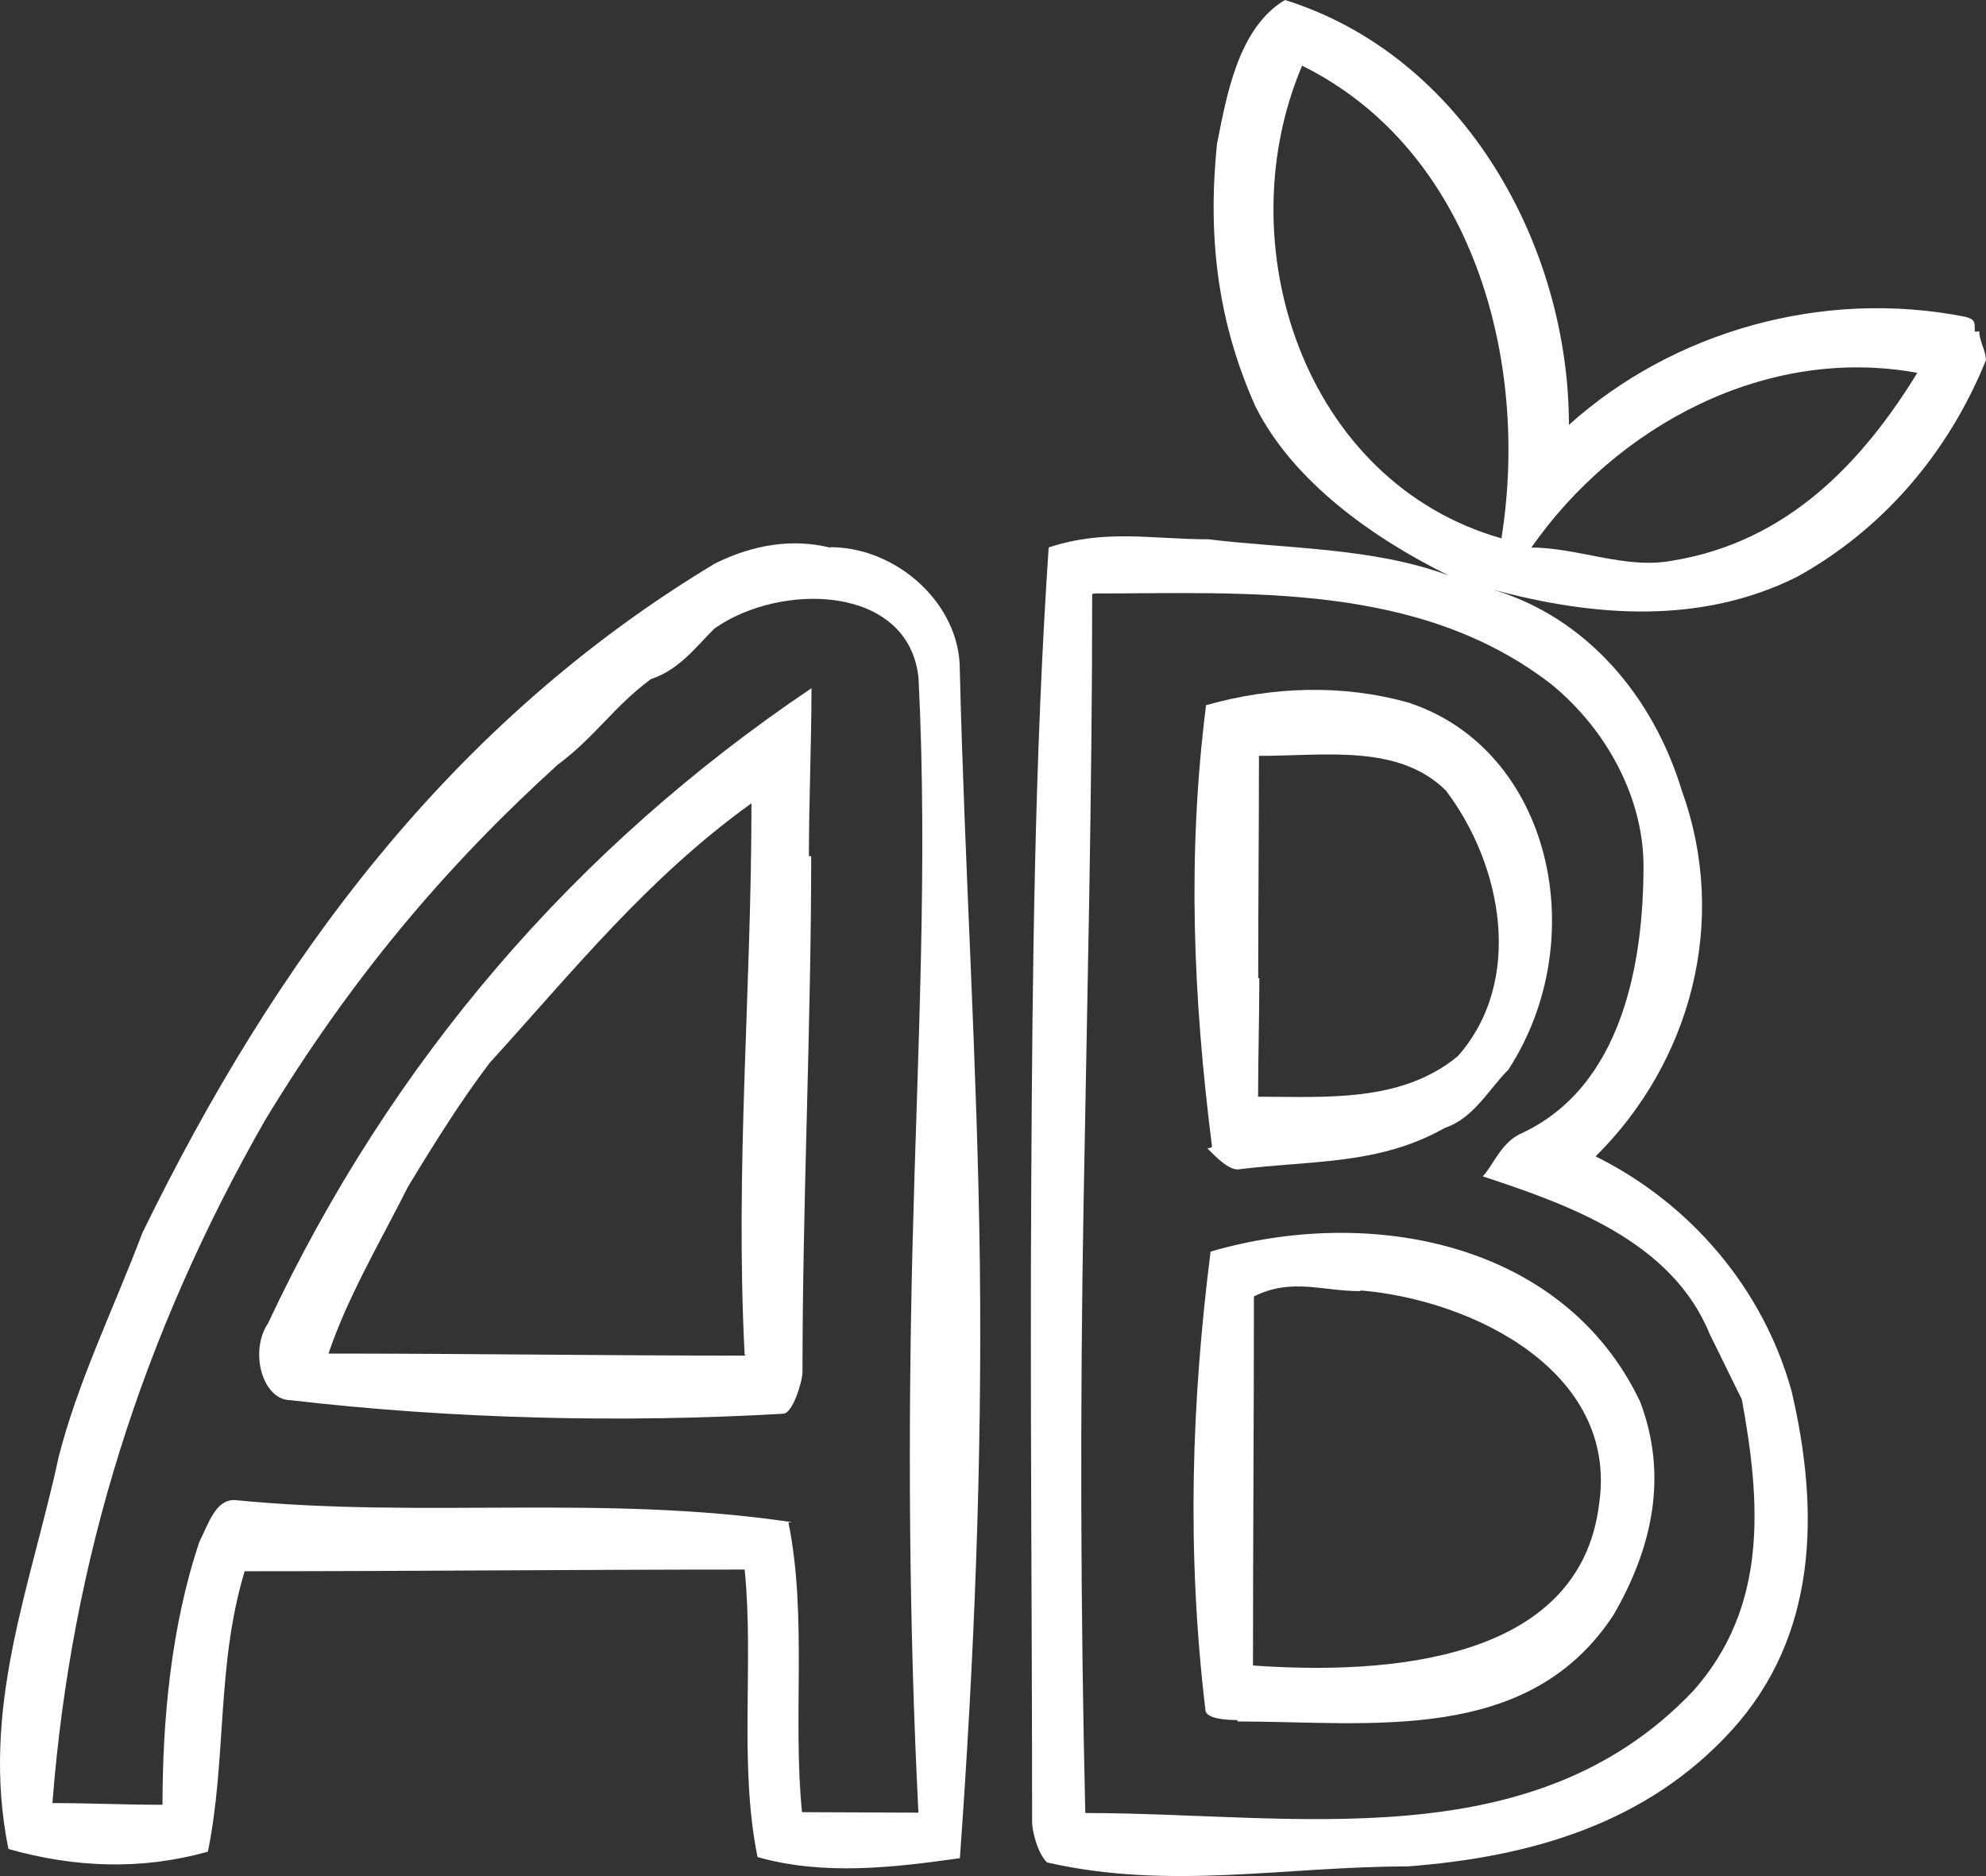 <svg xmlns="http://www.w3.org/2000/svg" width="108" height="102" viewBox="0 0 108 102" fill="none"><rect x="0" y="0" width="108" height="102" fill="#333333" stroke="none"/><g clip-path="url(#clip0_294_4658)"><path d="M45.148 29.774C43.089 29.265 40.948 29.611 38.889 30.631C24.478 39.292 14.951 52.248 7.746 67.023C6.202 71.099 4.215 75.155 3.186 79.231C1.642 86.364 -1.086 92.885 0.458 100.527C4.061 101.546 7.705 101.689 11.307 100.67C12.337 95.575 11.761 90.521 13.305 85.426C22.569 85.426 31.231 85.335 40.495 85.335C41.01 90.429 40.166 95.871 41.195 100.966C44.798 101.985 48.596 101.536 52.199 101.027C52.971 90.328 53.413 79.562 53.285 68.735C53.156 57.909 52.451 47.082 52.194 36.383C52.194 32.816 48.755 29.749 45.153 29.749C45.137 29.744 45.148 29.774 45.148 29.774ZM43.089 82.761C32.795 81.233 23.037 82.573 12.743 81.554C11.714 81.554 11.359 82.802 10.844 83.821C9.3 88.407 8.837 93.537 8.837 98.123C6.778 98.123 4.91 98.031 2.851 98.031C3.881 84.784 7.72 72.628 14.411 60.91C19.043 53.267 24.149 47.184 30.325 41.579C32.384 40.051 33.336 38.451 35.395 36.923C36.938 36.413 37.819 35.196 38.848 34.176C42.451 31.629 49.435 31.777 49.95 36.872C50.464 47.062 49.883 57.384 49.625 67.701C49.368 78.018 49.43 88.361 49.944 98.551C47.886 98.551 45.673 98.525 43.614 98.525C43.099 93.43 43.907 87.872 42.878 82.777C42.878 82.772 43.089 82.761 43.089 82.761Z" fill="white"></path><path d="M107.388 18.036C107.388 17.526 107.429 17.363 106.858 17.221C99.138 15.692 90.98 18.005 85.319 23.1C85.319 13.42 79.657 3.057 69.878 0C67.305 1.528 66.692 5.289 66.178 7.836C65.663 12.931 66.224 17.537 68.283 22.122C70.341 26.198 74.649 29.245 78.767 31.283C74.649 29.754 69.847 29.831 65.73 29.321C62.642 29.321 60.115 28.745 57.027 29.764C56.255 41.223 56.142 52.798 56.08 64.384C56.013 75.98 56.126 87.571 56.126 99.04C56.126 99.549 56.419 100.747 56.934 101.256C63.625 102.785 69.847 101.475 76.538 101.475C83.229 100.966 89.544 99.162 94.176 94.067C98.808 88.972 98.978 82.283 97.434 75.659C95.89 70.055 91.917 65.419 86.77 62.871C91.917 57.776 94.037 50.134 91.464 43.001C89.92 37.906 86.317 33.581 81.17 32.052C86.832 33.581 92.545 33.927 97.691 31.38C102.324 28.832 105.937 24.68 107.995 19.585C107.995 19.075 107.635 18.53 107.635 18.021C107.64 18 107.388 18.036 107.388 18.036ZM59.564 32.266C67.799 32.266 77.197 31.629 84.403 37.234C87.49 39.781 89.374 43.511 89.374 47.077C89.374 52.172 88.299 59.116 82.637 61.664C81.608 62.173 81.145 63.447 80.63 63.956C85.262 65.485 90.929 67.467 92.987 72.562C93.502 73.581 94.207 75.063 94.722 76.082C95.751 81.687 96.163 87.383 92.045 91.968C83.296 101.139 70.341 98.571 59.019 98.571C58.761 87.617 58.73 76.5 58.926 65.419C59.121 54.337 59.394 43.261 59.394 32.307C59.394 32.281 59.564 32.266 59.564 32.266ZM81.685 29.28C70.877 26.224 66.692 13.252 70.81 3.572C80.074 8.157 83.198 19.554 81.654 29.235C81.649 29.255 81.685 29.28 81.685 29.28ZM104.372 20.094C101.284 25.189 97.172 29.454 90.996 30.473C88.422 30.982 85.849 29.77 83.275 29.77C87.907 23.146 96.065 18.749 104.3 20.278C104.32 20.278 104.372 20.094 104.372 20.094Z" fill="white"></path><path d="M67.284 93.593C74.489 93.593 83.131 94.902 87.763 87.769C89.821 84.203 90.737 80.29 89.194 76.214C85.076 67.553 74.582 65.5 65.832 68.047C64.803 76.199 64.52 84.29 65.549 92.951C65.549 93.46 66.748 93.516 67.263 93.516C67.33 93.542 67.284 93.593 67.284 93.593ZM73.959 70.156C80.135 70.666 87.994 74.604 86.965 81.737C85.936 90.398 75.344 91.061 68.138 90.551C68.138 83.928 68.189 77.106 68.189 70.482C70.248 69.463 71.895 70.197 73.954 70.197C74.036 70.202 73.959 70.156 73.959 70.156Z" fill="white"></path><path d="M65.658 62.438C66.172 62.948 66.79 63.58 67.305 63.58C71.422 63.07 74.989 63.35 78.592 61.312C80.136 60.803 80.995 59.178 82.025 58.159C86.657 51.026 84.335 40.755 76.615 38.207C73.013 37.188 69.189 37.321 65.586 38.34C64.556 46.491 64.881 54.19 65.91 62.342C65.915 62.398 65.658 62.438 65.658 62.438ZM68.422 53.191C68.422 49.115 68.463 45.172 68.463 41.096C72.066 41.096 76.054 40.434 78.628 42.981C81.716 47.057 82.879 53.349 79.276 57.425C76.188 59.972 72.019 59.626 68.416 59.626C68.416 57.588 68.483 55.239 68.483 53.201C68.489 53.145 68.422 53.191 68.422 53.191Z" fill="white"></path><path d="M43.989 46.567C43.989 43.511 44.129 40.474 44.129 37.417C31.262 46.078 21.267 57.679 14.576 71.945C13.546 73.474 14.267 76.128 15.811 76.128C24.561 77.147 33.84 77.371 42.59 76.862C43.104 76.862 43.64 75.104 43.64 74.594C43.64 65.424 44.113 55.743 44.113 46.572C44.113 46.501 43.989 46.567 43.989 46.567ZM40.521 73.703C32.8 73.703 25.585 73.591 17.864 73.591C18.894 70.534 20.649 67.569 22.193 64.512C23.737 61.964 25.085 59.824 26.63 57.786C31.262 52.691 35.204 47.749 40.865 43.673C40.865 53.863 39.975 63.391 40.49 73.581C40.49 73.637 40.521 73.703 40.521 73.703Z" fill="white"></path></g><defs><clipPath id="clip0_294_4658"><rect width="108" height="102" fill="white"></rect></clipPath></defs></svg>